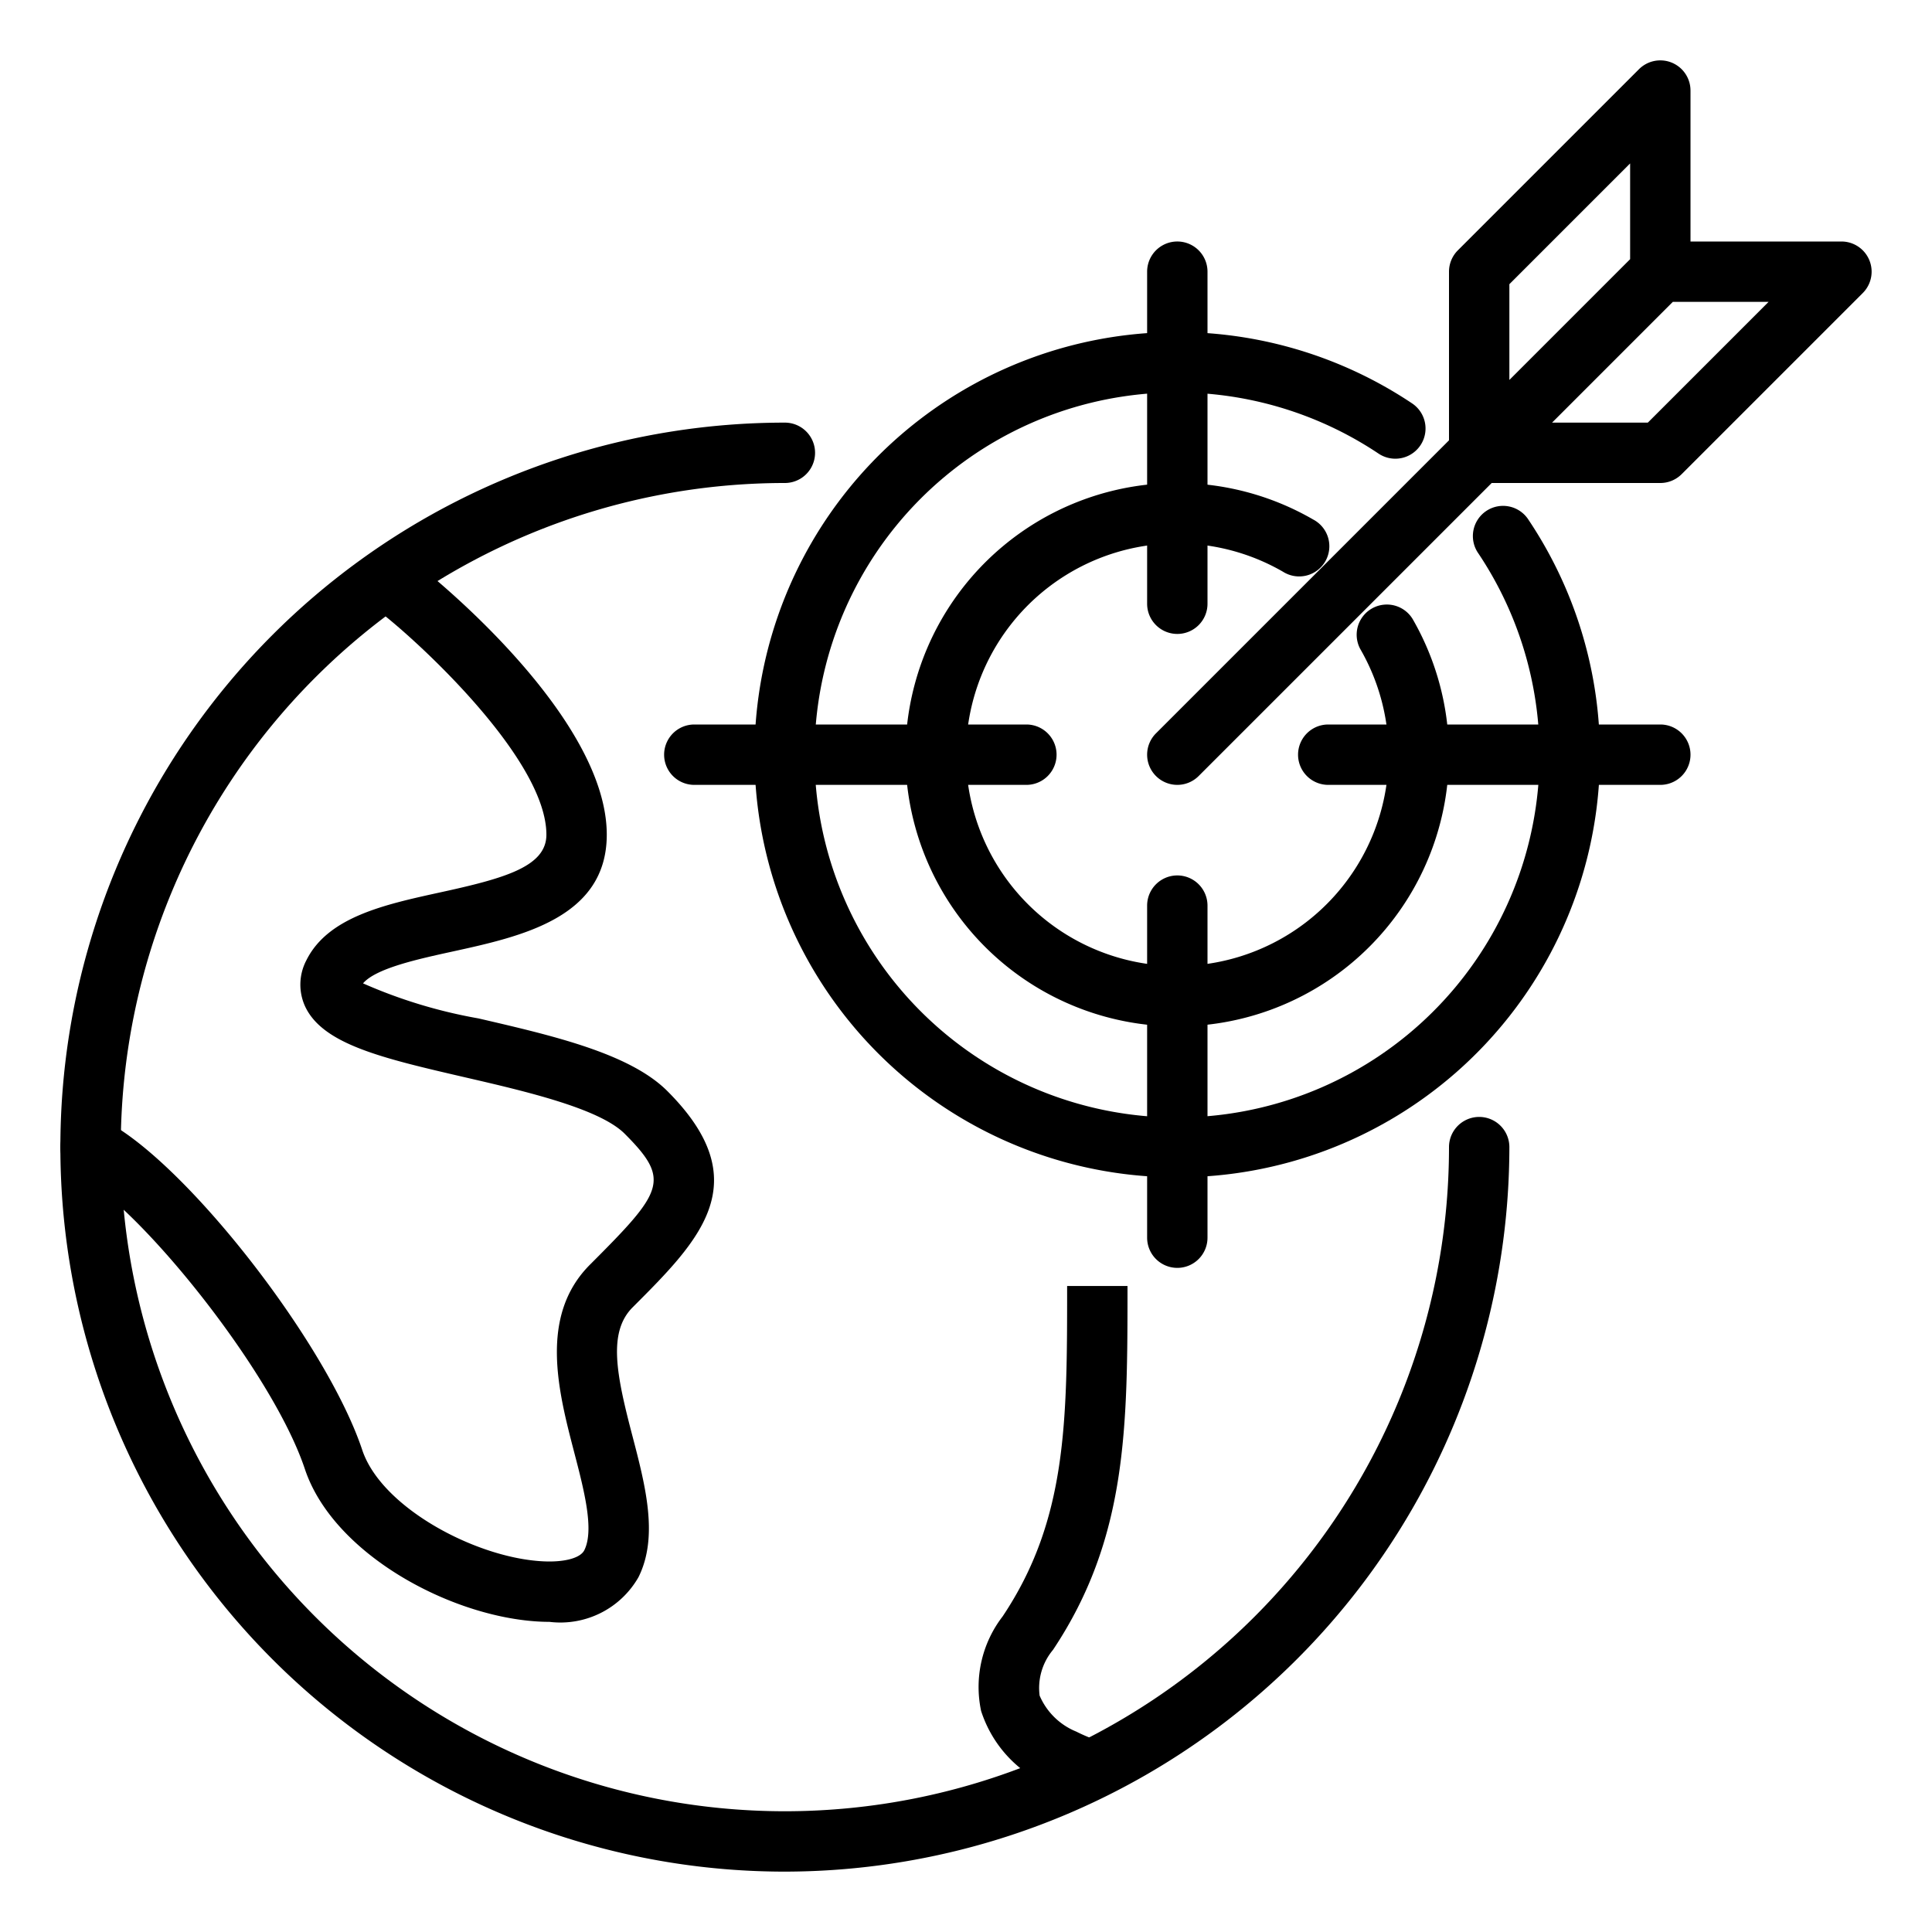 <?xml version="1.0" encoding="UTF-8"?>
<svg xmlns="http://www.w3.org/2000/svg" id="Layer_1" data-name="Layer 1" viewBox="0 0 64 64" width="512" height="512"><path d="M26,62a24,24,0,0,1,0-48,1,1,0,0,1,0,2A22,22,0,1,0,48,38a1,1,0,0,1,2,0A24.028,24.028,0,0,1,26,62Z"/><path d="M18.2,53.726c-.148,0-.3-.005-.464-.017-2.945-.209-6.716-2.285-7.636-5.043C9.012,45.4,4.54,39.888,2.553,38.9a1,1,0,0,1,.894-1.79C6.09,38.428,10.805,44.453,12,48.033c.627,1.883,3.676,3.525,5.879,3.681.759.057,1.341-.087,1.477-.361.335-.67-.006-1.982-.337-3.251-.523-2.009-1.174-4.509.525-6.209,2.432-2.433,2.684-2.8,1.15-4.336-.84-.841-3.311-1.412-5.3-1.872-2.725-.631-4.694-1.087-5.285-2.342a1.734,1.734,0,0,1,.044-1.54c.715-1.429,2.592-1.839,4.408-2.237C16.7,29.1,18.1,28.714,18.1,27.65c0-2.423-3.98-6.154-5.374-7.269a1,1,0,0,1,1.249-1.563c.627.5,6.125,5.012,6.125,8.832,0,2.753-2.833,3.372-5.11,3.871-1.139.249-2.537.554-2.964,1.054a16.564,16.564,0,0,0,3.822,1.161c2.465.571,5.013,1.16,6.259,2.407,3.007,3.007,1.081,4.932-1.149,7.163-.829.829-.54,2.237,0,4.292.424,1.626.862,3.308.192,4.649A2.979,2.979,0,0,1,18.2,53.726Z"/><path d="M35.855,59.6a7.5,7.5,0,0,1-1.108-.453A4.033,4.033,0,0,1,32.5,56.676a3.828,3.828,0,0,1,.714-3.131C35.35,50.348,35.35,47.1,35.35,42.6h2c0,4.667,0,8.353-2.468,12.054a1.966,1.966,0,0,0-.443,1.516,2.239,2.239,0,0,0,1.215,1.192,5.468,5.468,0,0,0,.806.329Z"/><path d="M39,34a9,9,0,1,1,4.5-16.791,1,1,0,1,1-1,1.73A7,7,0,1,0,45.061,21.5a1,1,0,0,1,1.731-1A9,9,0,0,1,39,34Z"/><path d="M39,39a14,14,0,1,1,7.779-25.636,1,1,0,0,1-1.113,1.662,12.009,12.009,0,1,0,3.308,3.308,1,1,0,1,1,1.661-1.113A13.994,13.994,0,0,1,39,39Z"/><path d="M55,26H44a1,1,0,0,1,0-2H55a1,1,0,0,1,0,2Z"/><path d="M39,21a1,1,0,0,1-1-1V9a1,1,0,0,1,2,0V20A1,1,0,0,1,39,21Z"/><path d="M34,26H23a1,1,0,0,1,0-2H34a1,1,0,0,1,0,2Z"/><path d="M39,42a1,1,0,0,1-1-1V30a1,1,0,0,1,2,0V41A1,1,0,0,1,39,42Z"/><path d="M39,26a1,1,0,0,1-.707-1.707L48,14.586V9a1,1,0,0,1,.293-.707l6-6A1,1,0,0,1,56,3V8h5a1,1,0,0,1,.707,1.707l-6,6A1,1,0,0,1,55,16H49.414l-9.707,9.707A1,1,0,0,1,39,26ZM51.414,14h3.172l4-4H55.414ZM50,9.414v3.172l4-4V5.414Z"/></svg>
